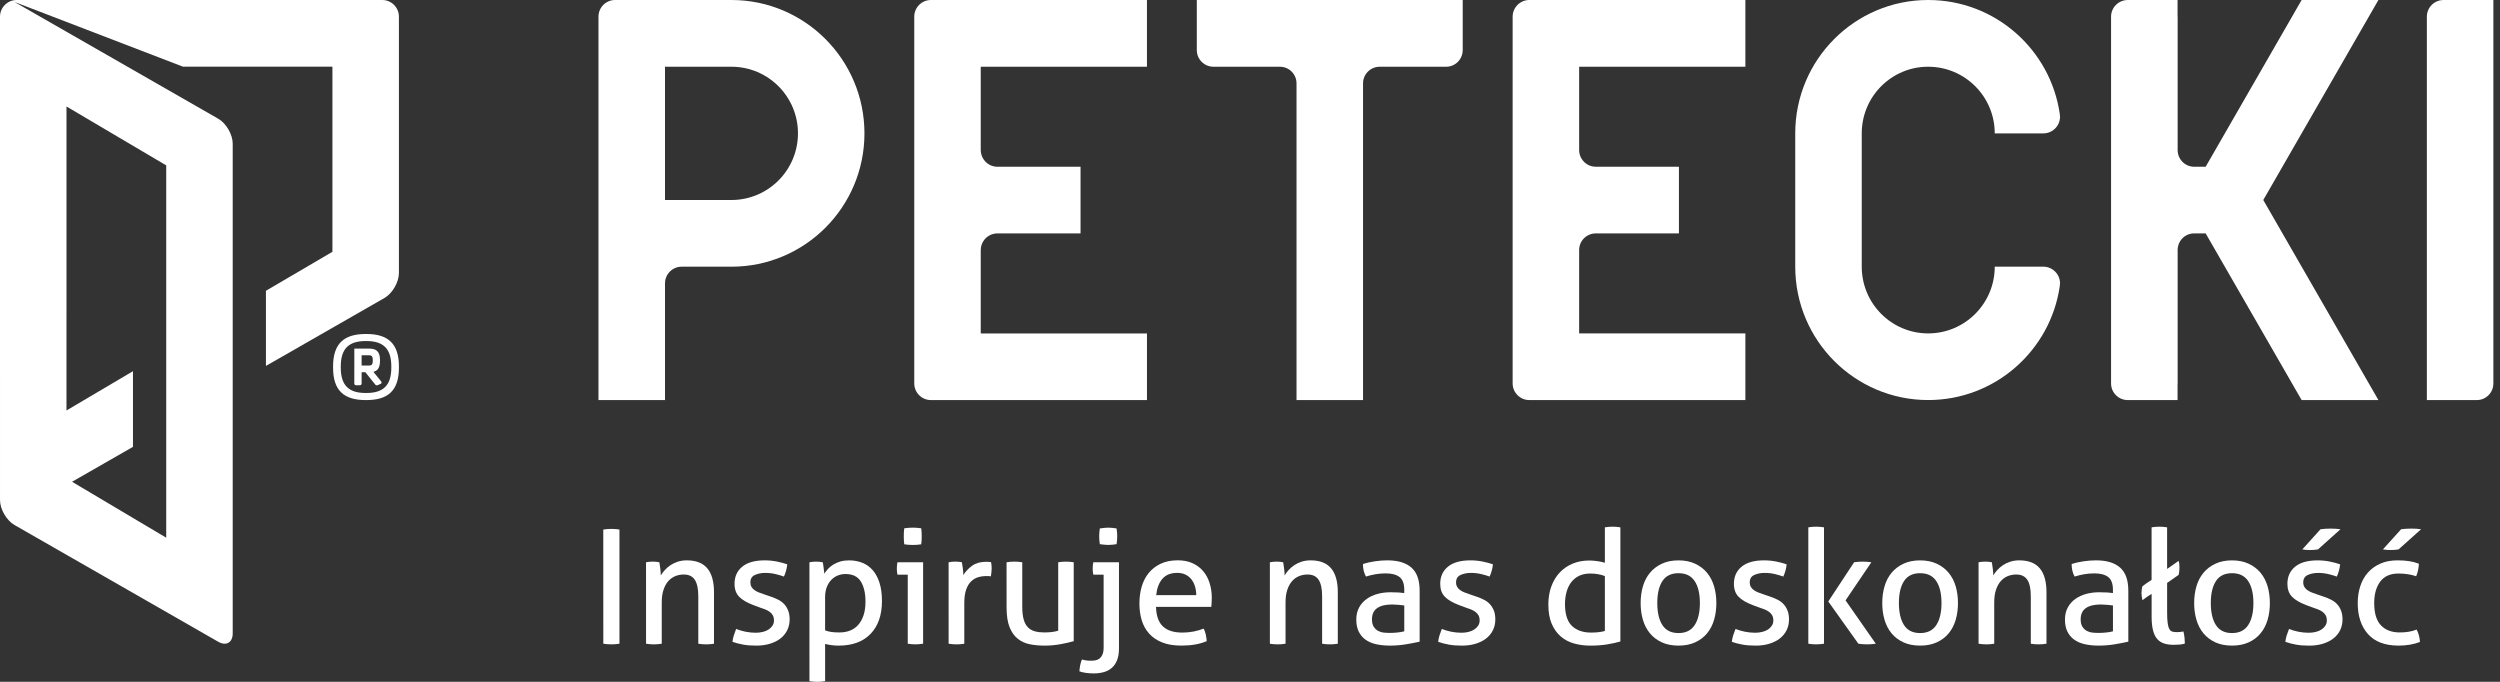 <?xml version="1.0" encoding="UTF-8"?>
<svg xmlns="http://www.w3.org/2000/svg" fill="none" height="48" viewBox="0 0 176 48" width="176">
  <rect x="0" y="0" width="176" height="48" fill="#333333" stroke="none"/>
  <g fill="#fff">
    <path d="m26.914 0h-25.744c-.643 0-1.17.528-1.17 1.174l.001 34.029c0 .644.457 1.434 1.015 1.755l14.35 8.223c.559.32 1.017.055 1.017-.591v-11.734-14.081-3.52-1.174-3.967c0-.645-.458-1.435-1.017-1.755l-14.349-8.223 11.865 4.558h10.521v10.561 2.47l-4.681 2.746v5.289l8.346-4.783c.558-.32 1.016-1.111 1.016-1.756v-.447-3.52-14.081c.001-.646-.526-1.174-1.17-1.174zm-22.233 22.295v-8.214-6.585l7.021 4.147v1.262.002 2.347 5.867 1.174 1.28 6.541 5.086 2.652l-6.629-3.938 4.288-2.458v-5.327l-4.681 2.766v-6.602z"></path>
    <path d="m107.659 0c-.639.001-1.169.527-1.169 1.172v25.821c0 .647.529 1.171 1.169 1.171h15.216v-4.691h-11.703v-5.869c0-.652.521-1.167 1.169-1.174h5.855v-4.692h-5.852c-.647 0-1.172-.529-1.172-1.177v-5.863h11.703v-4.698z"></path>
    <path d="m51.494 0h-8.197c-.639 0-1.165.525-1.165 1.172v12.908 4.695 9.389h4.684v-8.214c0-.646.515-1.169 1.159-1.175h3.519c5.17 0 9.363-4.203 9.363-9.385-.001-5.186-4.195-9.39-9.364-9.39zm0 14.08h-4.678v-9.382h4.679c2.586 0 4.682 2.1 4.682 4.691-.001 2.589-2.098 4.691-4.683 4.691z"></path>
    <path d="m162.034.001-6.756 11.738h-.807c-.648 0-1.165-.529-1.165-1.177v-9.389h-.006v-1.172h-3.507c-.647 0-1.174.525-1.174 1.172v25.821c0 .647.527 1.171 1.174 1.171h3.507v-1.171h.006v-9.389c0-.652.517-1.174 1.161-1.174h.811l6.756 11.733h5.406l-8.106-14.084 8.106-14.08h-5.406z"></path>
    <path d="m64.364 1.173v25.821c0 .647.526 1.171 1.169 1.171h15.213v-4.691h-11.702v-5.869h.003c0-.646.521-1.167 1.165-1.174h5.858v-4.692h-5.856c-.642 0-1.167-.529-1.167-1.177h-.003v-5.863h11.702v-4.698h-15.213c-.643 0-1.169.525-1.169 1.172z"></path>
    <path d="m175.533 26.98v-23.458-2.349-1.172h-3.505c-.652 0-1.177.525-1.177 1.172v23.469 2.352 1.171h3.517c.645 0 1.165-.524 1.165-1.171 0-.004 0-.013 0-.013z"></path>
    <path d="m135.745 4.698c2.587 0 4.685 2.099 4.685 4.692h3.419c.649 0 1.177-.522 1.177-1.175 0-.045-.008-.096-.016-.142 0-.012 0-.029 0-.042-.652-4.544-4.553-8.031-9.266-8.031-5.167 0-9.359 4.204-9.359 9.389v9.385c0 5.186 4.193 9.389 9.359 9.389 4.713 0 8.614-3.489 9.266-8.031 0-.014 0-.027 0-.045.008-.044.016-.089.016-.138 0-.646-.529-1.175-1.177-1.175h-3.419c0 2.594-2.098 4.698-4.685 4.698-2.584 0-4.678-2.103-4.678-4.698v-9.385c0-2.593 2.094-4.692 4.678-4.692z"></path>
    <path d="m100.641 0h-4.682-4.683-4.675-1.172-1.174v3.522c0 .648.52 1.176 1.174 1.176v.001h4.683c.645 0 1.163.528 1.163 1.169v22.297h4.683v-22.297c0-.641.525-1.169 1.165-1.169h4.684v-.001c.651 0 1.168-.528 1.168-1.176v-3.522h-1.168z"></path>
    <path d="m23.448 25.804c0-1.618.772-2.291 2.296-2.291h.051c1.52 0 2.29.674 2.29 2.291v.075c0 1.621-.77 2.286-2.29 2.286h-.051c-1.524 0-2.296-.664-2.296-2.286zm2.296 1.862h.051c1.172 0 1.754-.515 1.754-1.787v-.075c0-1.277-.583-1.795-1.754-1.795h-.051c-1.171 0-1.754.517-1.754 1.795v.075c0 1.272.583 1.787 1.754 1.787zm-.799-3.125h1.031c.483 0 .778.164.778.827 0 .518-.161.735-.468.807l.543.668c.065.065.024.169-.029.179l-.199.09c-.062.017-.129.036-.172-.025l-.708-.882h-.263v.795c0 .068-.053.124-.13.124h-.255c-.082 0-.13-.057-.13-.124zm1.031 1.193c.19 0 .271-.075.271-.366 0-.286-.081-.358-.271-.358h-.518v.723h.518z"></path>
    <path d="m42.471 37.28c.089-.014.182-.025.279-.034.097-.007.193-.012.29-.012s.193.004.29.012c.097.008.19.019.279.034v8.037c-.089.015-.18.026-.273.034-.093.007-.191.011-.295.011-.097 0-.195-.004-.295-.011-.1-.007-.191-.018-.273-.034z"></path>
    <path d="m45.481 39.583c.082-.015.162-.027.24-.034.078-.007.158-.011.24-.011.082 0 .158.004.229.011.071.007.147.019.229.034.022.112.045.262.067.453.022.19.033.348.033.475.074-.127.169-.253.285-.38.115-.126.246-.24.396-.341.149-.101.32-.182.513-.246.193-.063.405-.095.635-.095.654 0 1.137.188 1.449.565.312.377.468.933.468 1.671v3.633c-.082.015-.175.026-.279.034-.104.007-.197.011-.279.011-.082 0-.173-.004-.273-.011-.1-.007-.191-.018-.273-.034v-3.331c0-.529-.082-.918-.245-1.168-.164-.25-.424-.374-.78-.374-.208 0-.405.038-.591.112-.186.075-.349.19-.49.346s-.255.36-.34.609c-.086.249-.128.55-.128.899v2.907c-.082.015-.173.026-.273.034-.1.007-.191.011-.273.011-.082 0-.175-.004-.279-.011-.104-.007-.197-.018-.279-.034z"></path>
    <path d="m51.823 44.277c.201.082.422.147.663.196.241.049.481.072.719.072.171 0 .334-.019.49-.056.157-.037.292-.093.407-.168.115-.074.208-.166.279-.273.071-.108.106-.229.106-.363 0-.149-.028-.272-.084-.369-.056-.097-.13-.179-.223-.246-.093-.067-.201-.125-.323-.173-.123-.048-.255-.094-.396-.14l-.39-.145c-.476-.178-.821-.379-1.037-.604-.215-.224-.323-.525-.323-.905 0-.507.18-.909.541-1.206.36-.298.889-.448 1.588-.448.29 0 .574.028.853.084.279.056.522.121.73.196-.015.149-.043.297-.084.447-.041.15-.091.287-.15.414-.164-.06-.359-.117-.585-.173-.227-.056-.47-.084-.73-.084-.275 0-.518.048-.73.145s-.318.268-.318.514c0 .127.026.235.078.324.052.09.123.166.212.229.089.063.191.117.307.163.115.044.24.089.373.134l.49.168c.178.06.347.13.507.213.16.081.297.184.412.307.115.123.207.272.279.448.071.174.106.386.106.631 0 .276-.056.527-.167.754-.112.227-.269.422-.474.581-.205.16-.451.285-.741.374-.29.089-.609.134-.959.134-.357 0-.669-.024-.936-.073-.268-.049-.516-.114-.747-.195.015-.149.046-.299.095-.453.048-.152.102-.303.162-.453z"></path>
    <path d="m56.984 39.584c.074-.015.15-.027.229-.034.078-.007.158-.011.24-.011.074 0 .152.004.234.011.082.007.16.019.234.034.007.014.017.061.028.14.011.078.022.162.033.251.011.09.022.176.033.257.011.083.017.135.017.156.074-.119.163-.234.268-.346.104-.112.229-.212.373-.301.145-.09.308-.16.49-.213.182-.052.385-.078.608-.078.334 0 .645.056.931.168.286.112.531.285.736.52.204.235.364.532.479.893.115.361.173.789.173 1.28 0 .984-.266 1.753-.797 2.308-.531.555-1.284.833-2.257.833-.164 0-.331-.011-.502-.034-.171-.022-.32-.052-.446-.089v2.627c-.089.015-.184.026-.284.034-.1.007-.191.011-.273.011-.082 0-.173-.004-.273-.011-.1-.007-.191-.018-.273-.034zm1.103 4.794c.141.053.286.09.435.112s.342.034.58.034c.268 0 .513-.042.736-.129.223-.086.414-.218.574-.397.16-.179.286-.404.379-.676.093-.273.139-.594.139-.967 0-.596-.11-1.069-.329-1.419-.219-.351-.578-.525-1.076-.525-.186 0-.364.033-.535.1-.171.067-.323.168-.457.302-.134.134-.242.304-.323.508-.082.205-.123.449-.123.732z"></path>
    <path d="m63.906 40.455h-.725c-.015-.06-.026-.129-.033-.207-.007-.078-.011-.155-.011-.229 0-.074.004-.15.011-.229.007-.078.019-.146.033-.206h1.806v5.733c-.082.015-.173.026-.273.034-.1.007-.191.011-.273.011-.074 0-.162-.004-.262-.011-.1-.007-.191-.018-.273-.034zm-.245-2.135c-.015-.089-.024-.186-.028-.29-.004-.104-.006-.198-.006-.28 0-.081.002-.174.006-.279.004-.104.013-.198.028-.279.097-.015.201-.026.312-.034.112-.007.208-.011.29-.011.082 0 .178.004.29.011.111.007.212.018.301.034.015.082.024.175.028.279s.006.198.006.279c0 .083-.002.176-.006.28s-.014.201-.028.29c-.089.015-.188.027-.295.034-.108.007-.203.011-.284.011-.089 0-.19-.004-.301-.011-.111-.007-.215-.019-.312-.034z"></path>
    <path d="m66.782 39.583c.082-.015.16-.027.234-.034.074-.007.152-.011.234-.011.082 0 .164.004.245.011.082.007.156.019.223.034.022.112.045.258.067.442.022.182.033.337.033.463.156-.253.362-.473.619-.659.256-.186.585-.279.986-.279.059 0 .121.003.184.006.063.004.117.009.162.016.015.067.026.138.033.212s.011.153.011.235c0 .09-.006.183-.017.28-.011.097-.024.19-.039.279-.059-.014-.121-.022-.184-.022-.063 0-.113 0-.15 0-.201 0-.392.028-.574.084-.182.057-.346.155-.49.297-.145.142-.26.335-.345.581-.086.246-.128.563-.128.95v2.85c-.082.015-.173.026-.273.034-.1.007-.191.011-.273.011-.082 0-.173-.004-.273-.011-.1-.007-.195-.018-.284-.034z"></path>
    <path d="m70.862 39.583c.082-.015.175-.027.279-.034.103-.007.193-.011.268-.011.082 0 .175.004.279.011.104.007.197.019.279.034v3.141c0 .357.034.654.1.889.067.235.167.42.301.553.134.135.297.228.49.28.193.052.416.078.669.078.379 0 .702-.04.97-.122v-4.818c.082-.015.173-.027.273-.034.1-.007.191-.011.273-.011.082 0 .173.004.273.011.1.007.191.019.273.034v5.555c-.26.075-.57.145-.931.212s-.734.101-1.12.101c-.364 0-.708-.032-1.031-.094-.323-.063-.608-.192-.853-.386s-.438-.466-.58-.816c-.141-.35-.212-.812-.212-1.386z"></path>
    <path d="m77.695 40.455h-.725c-.015-.06-.026-.129-.033-.207-.007-.078-.011-.155-.011-.229 0-.074.004-.15.011-.229.007-.078.018-.147.033-.206h1.806v6.058c0 .335-.045.615-.134.838-.089.223-.214.404-.373.542-.16.138-.347.237-.563.296s-.45.09-.702.09c-.401 0-.739-.048-1.014-.145.007-.142.027-.287.056-.435.03-.149.071-.284.123-.402.178.06.387.089.624.089.097 0 .197-.007.301-.022.104-.014.201-.054.29-.117.089-.064.164-.158.223-.285.059-.127.089-.302.089-.526zm-.268-2.146c-.015-.104-.026-.203-.033-.296-.007-.093-.011-.181-.011-.263 0-.081.004-.169.011-.262.007-.093.019-.189.033-.285.097-.015.201-.028.312-.04.112-.011.208-.017.29-.017.082 0 .176.006.284.017.108.012.206.024.295.04.015.096.026.192.033.285.007.092.011.181.011.262 0 .083-.004.17-.011.263-.007.093-.019.192-.033.296-.089.015-.188.028-.295.038-.108.012-.203.017-.284.017-.082 0-.178-.005-.29-.017-.111-.011-.215-.024-.312-.038z"></path>
    <path d="m81.384 42.723c.015.626.176 1.084.485 1.375.308.291.763.436 1.365.436.528 0 1.029-.093 1.505-.28.059.112.108.247.145.407.037.161.059.319.067.476-.245.104-.515.183-.808.235-.293.052-.619.078-.975.078-.52 0-.966-.073-1.338-.218-.372-.145-.678-.35-.92-.615s-.418-.578-.529-.94c-.112-.361-.167-.758-.167-1.19 0-.425.054-.822.162-1.191.108-.369.273-.689.496-.961.223-.273.503-.488.842-.649.338-.16.737-.24 1.198-.24.394 0 .739.067 1.037.201.297.134.546.319.747.553.201.235.353.514.457.839.104.324.156.676.156 1.056 0 .105-.004.215-.011.33-.007.116-.015.215-.022.297zm2.831-.827c0-.209-.028-.408-.084-.599-.056-.189-.138-.355-.245-.497-.108-.141-.245-.255-.412-.341-.167-.086-.366-.129-.596-.129-.453 0-.801.139-1.042.414-.241.276-.388.659-.44 1.152z"></path>
    <path d="m89.398 39.583c.082-.015.162-.027.24-.034.078-.007.158-.011.24-.011s.158.004.229.011c.071.007.146.019.229.034.022.112.045.262.066.453.022.19.034.348.034.475.074-.127.169-.253.284-.38.115-.126.246-.24.396-.341.149-.101.32-.182.513-.246.193-.063.405-.095.635-.095.654 0 1.137.188 1.449.565.312.377.468.933.468 1.671v3.633c-.082.015-.175.026-.279.034-.104.007-.197.011-.279.011-.082 0-.172-.004-.273-.011-.1-.007-.192-.018-.273-.034v-3.331c0-.529-.082-.918-.245-1.168-.164-.25-.424-.374-.781-.374-.208 0-.405.038-.591.112-.186.075-.349.19-.49.346s-.255.36-.34.609c-.086.249-.128.55-.128.899v2.907c-.082.015-.172.026-.273.034-.1.007-.192.011-.273.011-.082 0-.175-.004-.279-.011-.104-.007-.196-.018-.278-.034v-5.735z"></path>
    <path d="m98.861 41.539c0-.44-.112-.745-.334-.916-.223-.171-.546-.257-.97-.257-.26 0-.504.021-.73.061-.227.04-.448.095-.663.162-.141-.246-.212-.54-.212-.883.252-.082.531-.145.836-.19.305-.045.598-.067.881-.067.743 0 1.308.17 1.694.509.386.339.58.881.58 1.626v3.589c-.261.06-.577.121-.948.184-.372.063-.75.094-1.137.094-.364 0-.693-.034-.987-.101-.294-.066-.543-.174-.747-.324-.205-.149-.362-.339-.474-.57-.111-.231-.167-.51-.167-.838 0-.321.064-.602.195-.844.13-.243.306-.443.529-.604.222-.16.479-.279.769-.358.29-.078.595-.117.914-.117.238 0 .433.006.585.016.152.012.28.024.385.04v-.211zm0 1.084c-.112-.015-.253-.03-.424-.045-.171-.015-.316-.022-.435-.022-.461 0-.812.086-1.053.257-.242.171-.362.432-.362.782 0 .224.04.399.122.526.082.127.184.224.306.291.123.066.258.108.407.123.149.015.29.022.424.022.171 0 .347-.01.529-.028.182-.019.344-.046.485-.084v-1.823z"></path>
    <path d="m101.503 44.277c.2.082.422.147.663.196.242.049.481.072.719.072.171 0 .334-.019.49-.056.156-.037.292-.093.407-.168.115-.074.208-.166.279-.273.07-.108.106-.229.106-.363 0-.149-.028-.272-.084-.369s-.13-.179-.223-.246c-.093-.067-.201-.125-.323-.173-.122-.048-.255-.094-.396-.14l-.39-.145c-.476-.178-.821-.379-1.037-.604-.216-.224-.323-.525-.323-.905 0-.507.18-.909.541-1.206.36-.298.89-.448 1.588-.448.29 0 .574.028.853.084.278.056.522.121.73.196-.015.149-.043.297-.084.447-.041.149-.091.287-.15.414-.164-.06-.359-.117-.585-.173-.227-.056-.47-.084-.731-.084-.274 0-.518.048-.73.145-.211.097-.317.268-.317.514 0 .127.025.235.078.324.051.09.122.166.212.229.088.063.191.117.306.163.115.044.24.089.373.134l.49.168c.179.06.348.13.507.213.16.081.297.184.413.307.114.123.208.272.279.448.07.174.105.386.105.631 0 .276-.055.527-.167.754-.111.227-.269.422-.473.581-.205.16-.452.285-.742.374-.29.089-.609.134-.958.134-.357 0-.669-.024-.937-.073-.268-.049-.517-.114-.746-.195.014-.149.045-.299.094-.453.05-.152.103-.303.163-.453z"></path>
    <path d="m112.984 37.124c.081-.014.174-.025.278-.034.104-.007.193-.011.268-.011.081 0 .172.004.272.011.101.008.192.019.273.034v8.037c-.282.082-.598.151-.947.207-.349.056-.74.084-1.171.084-.401 0-.782-.05-1.142-.15-.361-.101-.674-.267-.942-.498s-.479-.529-.635-.894c-.156-.365-.234-.816-.234-1.353 0-.462.068-.883.206-1.262.138-.38.332-.706.585-.979.253-.272.555-.482.908-.631s.745-.224 1.176-.224c.194 0 .389.015.586.045.196.03.369.067.518.112v-2.493zm0 3.432c-.149-.06-.309-.104-.48-.134s-.357-.045-.557-.045c-.305 0-.569.056-.792.168-.222.112-.406.265-.552.458-.144.194-.252.423-.323.687-.071.265-.106.553-.106.866.007.709.174 1.215.502 1.52.327.306.772.458 1.337.458.193 0 .372-.009.535-.029.164-.018.309-.046.435-.084v-3.867z"></path>
    <path d="m118.166 45.451c-.446 0-.836-.076-1.17-.229-.335-.153-.613-.363-.836-.631-.223-.269-.389-.585-.497-.95-.108-.365-.162-.76-.162-1.185 0-.425.054-.819.162-1.185.108-.365.273-.682.497-.949.222-.268.501-.48.836-.636.334-.157.724-.235 1.17-.235.447 0 .837.078 1.171.235.335.157.613.369.836.636.223.268.388.584.496.949.108.366.162.761.162 1.185 0 .425-.054.82-.162 1.185-.108.365-.272.682-.496.95-.222.269-.501.479-.836.631-.334.153-.724.229-1.171.229zm0-.883c.513 0 .892-.186 1.137-.559s.369-.89.369-1.554c0-.663-.123-1.179-.369-1.548-.245-.369-.624-.554-1.137-.554-.512 0-.889.185-1.131.554-.242.369-.362.885-.362 1.548 0 .663.12 1.181.362 1.554s.619.559 1.131.559z"></path>
    <path d="m122.18 44.277c.2.082.421.147.662.196.242.049.481.072.719.072.171 0 .334-.019.491-.056.156-.037.291-.093.406-.168.116-.074.208-.166.279-.273.07-.108.106-.229.106-.363 0-.149-.028-.272-.084-.369-.055-.097-.13-.179-.223-.246-.092-.067-.2-.125-.322-.173-.123-.048-.255-.094-.397-.14l-.39-.145c-.475-.178-.821-.379-1.036-.604-.216-.224-.324-.525-.324-.905 0-.507.181-.909.541-1.206.36-.298.891-.448 1.588-.448.29 0 .574.028.853.084s.522.121.73.196c-.015.149-.042.297-.083.447-.041.149-.091.287-.151.414-.163-.06-.358-.117-.585-.173s-.47-.084-.73-.084c-.275 0-.518.048-.73.145s-.318.268-.318.514c0 .127.025.235.078.324.052.09.122.166.212.229.088.063.191.117.306.163.115.044.24.089.373.134l.491.168c.178.06.347.13.507.213.16.081.297.184.412.307.115.123.208.272.279.448.07.174.106.386.106.631 0 .276-.056.527-.168.754-.111.227-.269.422-.474.581-.204.16-.451.285-.741.374-.29.089-.609.134-.959.134-.356 0-.668-.024-.936-.073-.268-.049-.517-.114-.747-.195.015-.149.046-.299.094-.453.051-.152.104-.303.165-.453z"></path>
    <path d="m127.306 37.124c.082-.014.173-.025.273-.034.1-.007.192-.011.273-.011s.175.004.279.011c.104.008.196.019.278.034v8.193c-.082.015-.174.026-.278.034-.104.007-.197.011-.279.011s-.173-.004-.273-.011c-.1-.007-.192-.018-.273-.034zm1.405 5.22 1.817-2.76c.096-.015.194-.027.29-.034.096-.007.196-.011.301-.011.112 0 .217.004.318.011.1.007.202.019.306.034l-1.817 2.682 2.129 3.051c-.104.015-.205.026-.301.034-.097.007-.197.011-.301.011s-.208-.004-.312-.011c-.104-.007-.208-.018-.312-.034z"></path>
    <path d="m135.176 45.451c-.446 0-.836-.076-1.171-.229-.334-.153-.613-.363-.836-.631-.222-.269-.388-.585-.496-.95-.108-.365-.162-.76-.162-1.185 0-.425.054-.819.162-1.185.108-.365.273-.682.496-.949.223-.268.502-.48.836-.636.335-.157.725-.235 1.171-.235s.836.078 1.171.235c.334.157.613.369.836.636.223.268.388.584.496.949.108.366.162.761.162 1.185 0 .425-.054.82-.162 1.185-.108.365-.273.682-.496.95-.222.269-.502.479-.836.631-.335.153-.725.229-1.171.229zm0-.883c.513 0 .892-.186 1.137-.559s.368-.89.368-1.554c0-.663-.122-1.179-.368-1.548-.245-.369-.624-.554-1.137-.554-.512 0-.89.185-1.131.554-.242.369-.362.885-.362 1.548 0 .663.12 1.181.362 1.554.241.373.619.559 1.131.559z"></path>
    <path d="m139.29 39.583c.081-.015.161-.027.239-.034.078-.007.158-.011.24-.011s.158.004.228.011c.071.007.147.019.229.034.022.112.045.262.066.453.022.19.034.348.034.475.074-.127.169-.253.284-.38.116-.126.247-.24.396-.341s.32-.182.513-.246c.193-.063.405-.095.635-.095.654 0 1.137.188 1.449.565.312.377.469.933.469 1.671v3.633c-.082.015-.175.026-.279.034-.104.007-.197.011-.279.011s-.172-.004-.272-.011c-.101-.007-.192-.018-.273-.034v-3.331c0-.529-.082-.918-.246-1.168s-.424-.374-.78-.374c-.209 0-.405.038-.591.112-.186.075-.349.19-.491.346-.141.157-.254.36-.34.609-.085.249-.128.55-.128.899v2.907c-.082.015-.172.026-.272.034-.101.007-.192.011-.273.011-.082 0-.175-.004-.279-.011-.104-.007-.196-.018-.278-.034v-5.735z"></path>
    <path d="m148.752 41.539c0-.44-.112-.745-.334-.916-.223-.171-.546-.257-.97-.257-.26 0-.503.021-.73.061-.226.04-.448.095-.663.162-.141-.246-.212-.54-.212-.883.252-.082.531-.145.836-.19s.598-.067.881-.067c.743 0 1.308.17 1.694.509.386.339.58.881.58 1.626v3.589c-.261.06-.577.121-.948.184-.372.063-.75.094-1.137.094-.364 0-.693-.034-.986-.101-.294-.066-.543-.174-.747-.324-.205-.149-.362-.339-.474-.57s-.168-.51-.168-.838c0-.321.065-.602.195-.844.13-.243.306-.443.529-.604.223-.16.479-.279.769-.358.29-.078.595-.117.914-.117.238 0 .433.006.586.016.151.012.28.024.384.04v-.211zm0 1.084c-.112-.015-.252-.03-.424-.045-.171-.015-.316-.022-.434-.022-.461 0-.812.086-1.053.257-.242.171-.362.432-.362.782 0 .224.04.399.122.526.081.127.183.224.306.291.123.066.258.108.407.123s.29.022.424.022c.17 0 .348-.01.529-.028.182-.019.344-.046.485-.084z"></path>
    <path d="m150.826 41.271c.192-.148.408-.297.646-.447v-3.7c.082-.014.172-.025.273-.034.1-.007.192-.011.273-.011.082 0 .173.004.273.011.1.008.191.019.273.034v2.929l.814-.57c.021.082.037.164.044.246s.011.168.011.257c0 .089-.005.171-.016.246-.011.075-.024.153-.039.235l-.813.57v2.068c0 .327.012.583.039.765.025.183.066.323.122.42.055.096.128.157.218.178.089.022.196.034.323.034.067 0 .143-.004.228-.012.086-.007.158-.019.218-.034.037.149.063.302.078.458s.022.286.022.391c-.104.038-.23.062-.378.073-.149.012-.286.017-.413.017-.245 0-.464-.03-.657-.09-.194-.06-.357-.164-.491-.313-.134-.148-.234-.351-.3-.609-.067-.257-.101-.583-.101-.978v-1.598c-.238.149-.453.297-.646.447-.022-.104-.04-.193-.05-.268-.012-.074-.017-.153-.017-.235 0-.074.006-.155.017-.24.009-.085.026-.165.049-.24z"></path>
    <path d="m157.134 45.451c-.446 0-.836-.076-1.17-.229-.335-.153-.613-.363-.836-.631-.223-.269-.389-.585-.497-.95-.108-.365-.162-.76-.162-1.185 0-.425.054-.819.162-1.185.108-.365.273-.682.497-.949.222-.268.501-.48.836-.636.334-.157.724-.235 1.17-.235.447 0 .836.078 1.171.235.335.157.613.369.836.636.223.268.388.584.496.949.108.366.162.761.162 1.185 0 .425-.054.82-.162 1.185-.108.365-.273.682-.496.95-.222.269-.501.479-.836.631-.334.153-.724.229-1.171.229zm0-.883c.513 0 .892-.186 1.137-.559s.369-.89.369-1.554c0-.663-.123-1.179-.369-1.548-.245-.369-.624-.554-1.137-.554-.512 0-.89.185-1.131.554-.242.369-.362.885-.362 1.548 0 .663.12 1.181.362 1.554s.619.559 1.131.559z"></path>
    <path d="m161.147 44.278c.2.082.422.147.663.196.242.048.481.072.718.072.171 0 .335-.019.491-.056.156-.037.292-.092.407-.168.115-.074.208-.166.278-.273.07-.108.106-.229.106-.363 0-.149-.028-.272-.083-.369-.056-.097-.13-.179-.223-.246-.093-.067-.201-.125-.323-.173-.123-.048-.256-.094-.397-.14l-.39-.145c-.475-.178-.821-.379-1.037-.604-.216-.224-.323-.525-.323-.905 0-.507.18-.909.541-1.206.36-.298.89-.448 1.588-.448.29 0 .574.028.853.084s.522.121.73.196c-.015.149-.043.297-.084.447-.04.149-.091.287-.15.414-.164-.06-.359-.117-.585-.173-.227-.056-.47-.084-.73-.084-.275 0-.519.048-.73.145-.212.097-.318.268-.318.514 0 .127.025.235.078.324.051.09.122.166.212.229.089.063.191.117.306.163.115.044.24.089.374.134l.49.168c.178.06.347.13.507.213.16.081.297.184.413.307.115.123.208.272.278.448.07.174.106.386.106.631 0 .276-.056.527-.167.754s-.269.422-.474.581c-.204.16-.451.285-.741.374-.29.089-.609.134-.959.134-.356 0-.668-.024-.936-.073-.268-.048-.517-.114-.747-.195.015-.149.046-.299.094-.453.051-.152.104-.303.164-.453zm2.04-5.6c-.083.015-.171.027-.268.034-.096.007-.205.011-.323.011-.082 0-.166-.004-.251-.011s-.173-.019-.262-.034l1.282-1.419c.112-.015.226-.027.346-.034.118-.007.241-.011.367-.011.134 0 .257.004.369.011.111.007.219.019.323.034z"></path>
    <path d="m170.13 44.322c.061.105.113.235.157.392s.07.317.078.48c-.439.171-.941.257-1.505.257-.951 0-1.669-.27-2.152-.81-.483-.54-.724-1.269-.724-2.186 0-.425.059-.819.178-1.185.119-.365.296-.682.529-.95.234-.268.526-.48.875-.636.349-.157.754-.235 1.215-.235.312 0 .587.019.825.056.238.038.464.097.68.179 0 .126-.016.273-.05.442-.034.168-.08.314-.14.442-.364-.127-.78-.191-1.248-.191-.573 0-1 .191-1.282.57-.282.38-.423.883-.423 1.509 0 .715.159 1.24.478 1.571.32.332.758.497 1.316.497.222 0 .429-.014.618-.045.191-.029.383-.081.575-.157zm-1.27-5.645c-.081.015-.171.027-.267.034-.097.007-.205.011-.323.011-.082 0-.166-.004-.251-.011-.086-.007-.172-.019-.262-.034l1.282-1.419c.111-.015.226-.027.345-.034.119-.007.242-.011.369-.011.133 0 .256.004.368.011.111.007.219.019.323.034z"></path>
  </g>
</svg>
